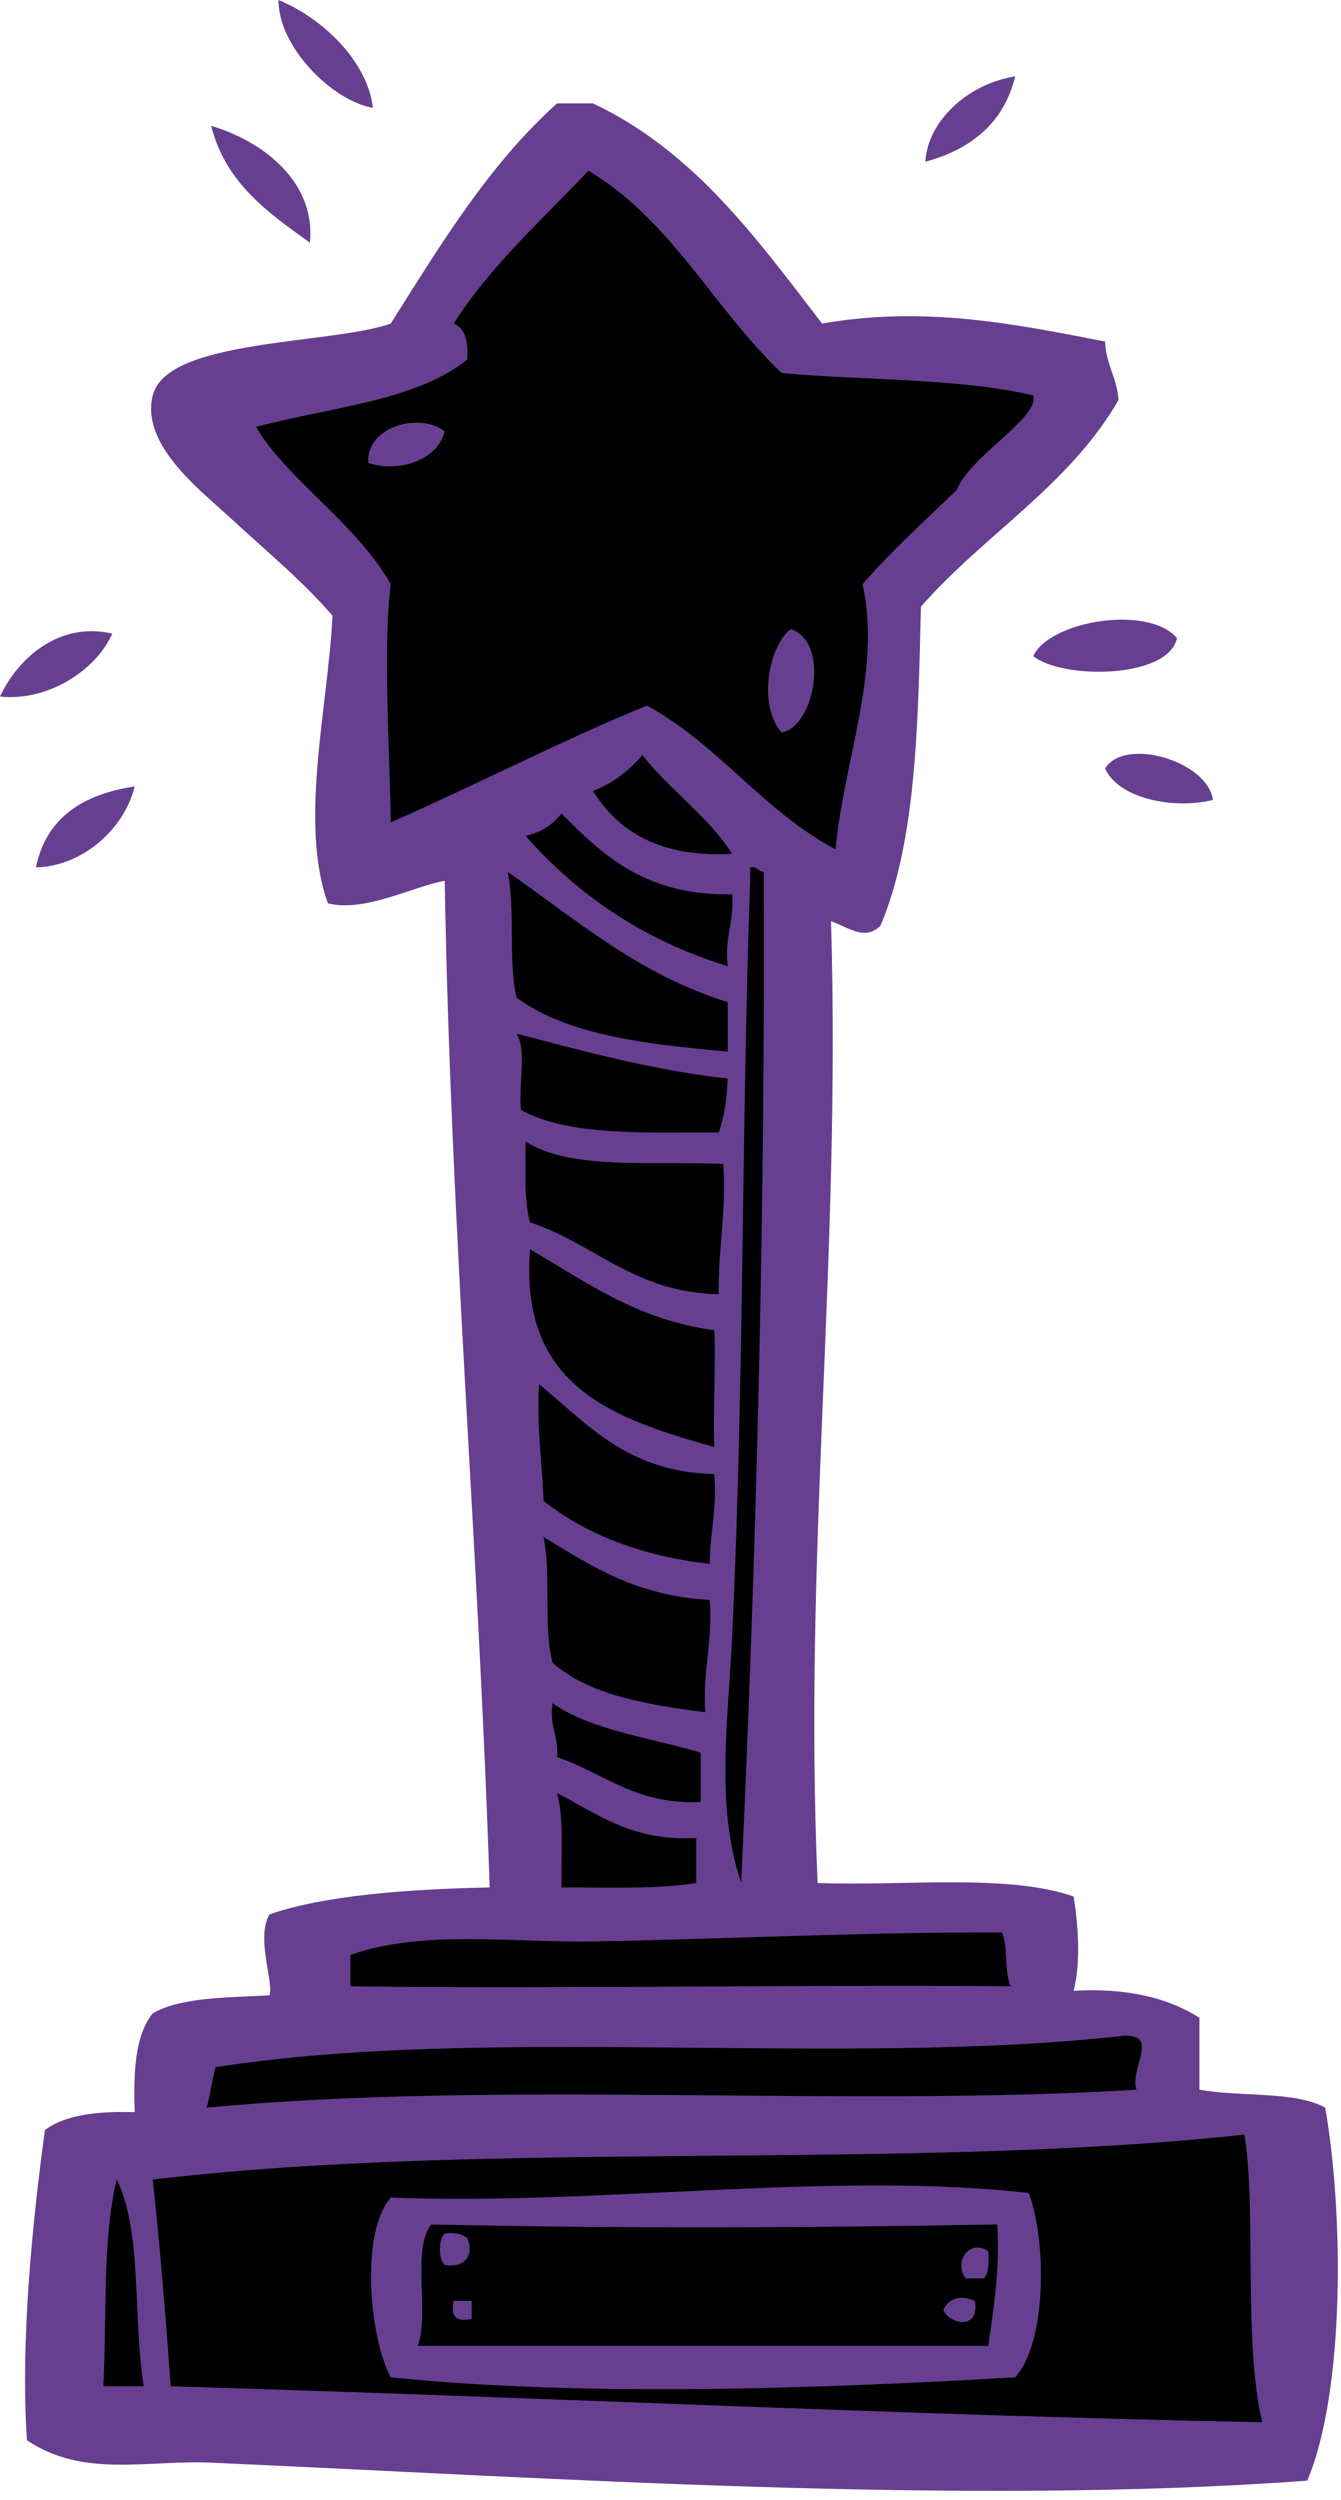 <?xml version="1.0" encoding="UTF-8"?> <svg xmlns="http://www.w3.org/2000/svg" width="66" height="123" viewBox="0 0 66 123" fill="none"> <path fill-rule="evenodd" clip-rule="evenodd" d="M18.352 5.305C18.112 3.093 15.96 0.927 13.708 -0C13.693 2.324 16.375 4.972 18.352 5.305Z" fill="#673F90"></path> <path fill-rule="evenodd" clip-rule="evenodd" d="M49.968 3.757C47.575 4.135 45.643 6.008 45.544 7.958C47.797 7.338 49.397 6.063 49.968 3.757Z" fill="#673F90"></path> <path fill-rule="evenodd" clip-rule="evenodd" d="M11.275 25.425C13.279 27.268 14.876 28.573 16.363 30.289C16.159 34.702 14.7 40.48 16.14 44.441C17.93 44.912 20.431 43.577 21.888 43.334C22.174 60.296 23.555 76.161 24.099 92.861C20.029 92.941 15.867 93.268 13.264 94.188C12.583 95.35 13.481 97.52 13.264 98.168C11.168 98.284 8.924 98.25 7.517 99.053C6.659 100.11 6.555 101.924 6.631 103.916C4.809 103.864 3.217 104.038 2.209 104.8C1.584 109.421 1.001 115.216 1.325 120.056C4.096 121.928 7.213 121.022 10.392 121.161C26.903 121.888 47.312 123.304 64.34 122.046C66.209 117.622 66.127 108.826 65.222 103.694C63.7 102.86 61.021 103.181 59.032 102.81C59.032 101.632 59.032 100.453 59.032 99.272C57.499 98.302 55.502 97.793 52.84 97.946C53.24 96.405 53.015 94.377 52.84 93.304C49.557 92.168 44.496 92.806 40.24 92.641C39.532 76.289 41.395 62.02 40.901 45.324C41.771 45.628 42.56 46.304 43.333 45.546C45.092 41.406 45.189 35.608 45.325 29.849C48.419 26.31 52.63 23.886 55.052 19.677C54.975 18.577 54.434 17.937 54.389 16.804C49.999 15.949 45.531 15.032 40.461 15.918C37.251 11.757 34.187 7.453 29.184 5.085C28.595 5.085 28.004 5.085 27.419 5.085C24.073 8.081 21.685 12.032 19.233 15.918C16.317 16.957 8.213 16.649 7.517 19.456C6.921 21.841 9.761 24.036 11.275 25.425Z" fill="#673F90"></path> <path fill-rule="evenodd" clip-rule="evenodd" d="M15.254 11.938C15.544 8.981 13.008 6.973 10.392 6.19C11.108 9.01 13.19 10.466 15.254 11.938Z" fill="#673F90"></path> <path fill-rule="evenodd" clip-rule="evenodd" d="M50.852 32.28C52.308 33.443 57.507 33.395 57.928 31.393C56.489 29.727 51.641 30.555 50.852 32.28Z" fill="#673F90"></path> <path fill-rule="evenodd" clip-rule="evenodd" d="M5.527 31.174C2.901 30.56 0.871 32.398 0 34.27C2.257 34.517 4.677 33.068 5.527 31.174Z" fill="#673F90"></path> <path fill-rule="evenodd" clip-rule="evenodd" d="M54.389 37.808C55.056 39.301 57.784 39.834 59.697 39.356C59.445 37.456 55.369 36.232 54.389 37.808Z" fill="#673F90"></path> <path fill-rule="evenodd" clip-rule="evenodd" d="M1.768 42.672C3.865 42.651 6.063 40.965 6.631 38.691C4.071 39.079 2.275 40.232 1.768 42.672Z" fill="#673F90"></path> <path fill-rule="evenodd" clip-rule="evenodd" d="M38.471 36.039C40.109 35.751 40.861 31.559 38.911 30.955C37.783 31.856 37.316 34.727 38.471 36.039ZM18.129 22.773C19.661 23.288 21.552 22.608 21.888 21.224C20.665 20.263 17.999 20.981 18.129 22.773ZM50.852 19.456C51.168 20.563 47.749 22.424 47.093 24.1C45.521 25.62 43.888 27.087 42.451 28.744C43.405 32.953 41.511 37.508 41.123 41.788C37.555 39.901 35.368 36.635 31.837 34.712C27.507 36.499 23.479 38.588 19.233 40.461C19.183 36.884 18.839 31.748 19.233 28.744C17.563 25.769 14.023 23.491 12.604 21.004C16.203 20.036 20.471 19.735 22.996 17.688C23.055 16.817 22.908 16.151 22.329 15.919C24.169 13.041 26.669 10.825 28.964 8.401C33.032 10.817 35.14 15.196 38.471 18.351C42.585 18.732 47.219 18.593 50.852 19.456Z" fill="black"></path> <path fill-rule="evenodd" clip-rule="evenodd" d="M31.616 37.145C32.968 38.888 34.829 40.121 36.037 42.008C32.535 42.197 30.455 40.96 29.184 38.913C30.196 38.524 30.973 37.901 31.616 37.145Z" fill="black"></path> <path fill-rule="evenodd" clip-rule="evenodd" d="M36.037 43.999C36.145 45.358 35.643 46.112 35.817 47.536C31.647 46.252 28.42 44.026 25.867 41.124C26.656 40.955 27.213 40.553 27.637 40.019C29.676 42.105 31.821 44.087 36.037 43.999Z" fill="black"></path> <path fill-rule="evenodd" clip-rule="evenodd" d="M36.921 42.672C37.277 42.609 37.305 42.881 37.587 42.893C37.667 59.452 37.237 76.31 36.479 92.641C35.191 88.84 35.848 84.558 36.037 80.481C36.635 67.689 36.484 55.625 36.921 43.334C36.921 43.113 36.921 42.893 36.921 42.672Z" fill="black"></path> <path fill-rule="evenodd" clip-rule="evenodd" d="M24.984 42.893C28.375 45.251 31.43 47.944 35.818 49.304C35.818 50.116 35.818 50.926 35.818 51.736C31.824 51.381 27.924 50.934 25.427 49.084C25 47.298 25.371 44.716 24.984 42.893Z" fill="black"></path> <path fill-rule="evenodd" clip-rule="evenodd" d="M25.427 50.852C28.052 51.544 32.151 52.677 35.817 53.062C35.78 54.057 35.641 54.952 35.376 55.716C31.764 55.717 27.971 55.897 25.645 54.612C25.503 53.429 25.935 51.668 25.427 50.852Z" fill="black"></path> <path fill-rule="evenodd" clip-rule="evenodd" d="M25.866 56.158C28.052 57.586 32.135 57.114 35.597 57.264C35.76 59.64 35.337 61.426 35.376 63.676C31.191 63.585 29.303 61.201 26.088 60.14C25.78 59.046 25.872 57.553 25.866 56.158Z" fill="black"></path> <path fill-rule="evenodd" clip-rule="evenodd" d="M26.088 61.465C28.843 63.06 31.323 64.927 35.153 65.445C35.24 66.608 35.093 69.331 35.153 71.193C30.273 69.811 25.54 68.277 26.088 61.465Z" fill="black"></path> <path fill-rule="evenodd" clip-rule="evenodd" d="M26.531 68.099C28.919 70.06 30.891 72.435 35.154 72.521C35.308 74.221 34.933 75.396 34.933 76.941C31.559 76.559 28.861 75.497 26.752 73.847C26.684 71.927 26.404 70.215 26.531 68.099Z" fill="black"></path> <path fill-rule="evenodd" clip-rule="evenodd" d="M26.752 75.616C29.089 77.039 31.349 78.536 34.933 78.711C35.093 80.789 34.572 82.181 34.711 84.237C31.763 83.872 28.951 83.365 27.196 81.807C26.731 80.06 27.135 77.445 26.752 75.616Z" fill="black"></path> <path fill-rule="evenodd" clip-rule="evenodd" d="M27.196 83.796C29.099 85.135 31.993 85.481 34.489 86.228C34.489 87.038 34.489 87.85 34.489 88.66C31.257 88.799 29.732 87.229 27.419 86.449C27.504 85.401 27.02 84.928 27.196 83.796Z" fill="black"></path> <path fill-rule="evenodd" clip-rule="evenodd" d="M27.419 88.219C29.419 89.237 31.08 90.599 34.269 90.429C34.269 91.166 34.269 91.904 34.269 92.641C32.305 92.961 29.909 92.848 27.637 92.861C27.604 91.275 27.768 89.487 27.419 88.219Z" fill="black"></path> <path fill-rule="evenodd" clip-rule="evenodd" d="M49.307 95.073C49.636 95.773 49.413 97.025 49.749 97.724C39.843 97.635 27.187 97.857 17.244 97.724C17.244 97.21 17.244 96.693 17.244 96.178C20.853 94.918 25.221 95.597 29.408 95.514C36.248 95.38 42.385 95.06 49.307 95.073Z" fill="black"></path> <path fill-rule="evenodd" clip-rule="evenodd" d="M55.495 100.158C56.985 100.187 55.587 101.847 55.936 102.811C41.375 103.699 24.697 102.325 10.168 103.695C10.356 103.071 10.427 102.332 10.612 101.706C23.808 99.619 41.553 101.715 55.276 100.158C55.349 100.158 55.421 100.158 55.495 100.158Z" fill="black"></path> <path fill-rule="evenodd" clip-rule="evenodd" d="M19.233 108.117C17.696 109.876 18.201 115.077 19.233 116.961C28.683 117.929 40.141 117.532 49.968 116.961C51.547 115.177 51.499 110.185 50.631 107.896C41.063 106.796 29.359 108.521 19.233 108.117ZM61.244 105.021C61.849 108.56 61.177 115.343 62.129 119.172C44.847 118.839 26.237 117.921 8.4 117.404C8.156 113.961 7.879 110.556 7.517 107.232C24.191 105.26 44.416 106.837 61.244 105.021Z" fill="black"></path> <path fill-rule="evenodd" clip-rule="evenodd" d="M5.747 107.232C7.019 109.796 6.531 114.114 7.076 117.404C6.412 117.404 5.747 117.404 5.085 117.404C5.268 113.976 5.029 110.126 5.747 107.232Z" fill="black"></path> <path fill-rule="evenodd" clip-rule="evenodd" d="M23.215 114.086C23.215 113.793 23.215 113.497 23.215 113.202C22.919 113.202 22.627 113.202 22.329 113.202C22.159 113.965 22.455 114.26 23.215 114.086ZM46.429 113.645C46.725 114.374 48.248 114.652 47.976 113.202C47.339 112.914 46.707 113.024 46.429 113.645ZM47.536 112.096C47.832 112.096 48.125 112.096 48.419 112.096C48.673 111.836 48.669 111.314 48.641 110.77C47.745 110.106 46.892 111.289 47.536 112.096ZM21.888 111.434C23.029 111.61 23.312 110.796 22.996 110.106C22.735 109.921 22.401 109.816 21.888 109.886C21.573 110.181 21.573 111.138 21.888 111.434ZM21.225 109.442C30.731 109.649 39.563 109.612 49.084 109.442C49.216 111.714 48.904 113.54 48.641 115.413C39.279 115.413 29.92 115.413 20.561 115.413C21.155 113.796 20.247 110.676 21.225 109.442Z" fill="black"></path> </svg> 